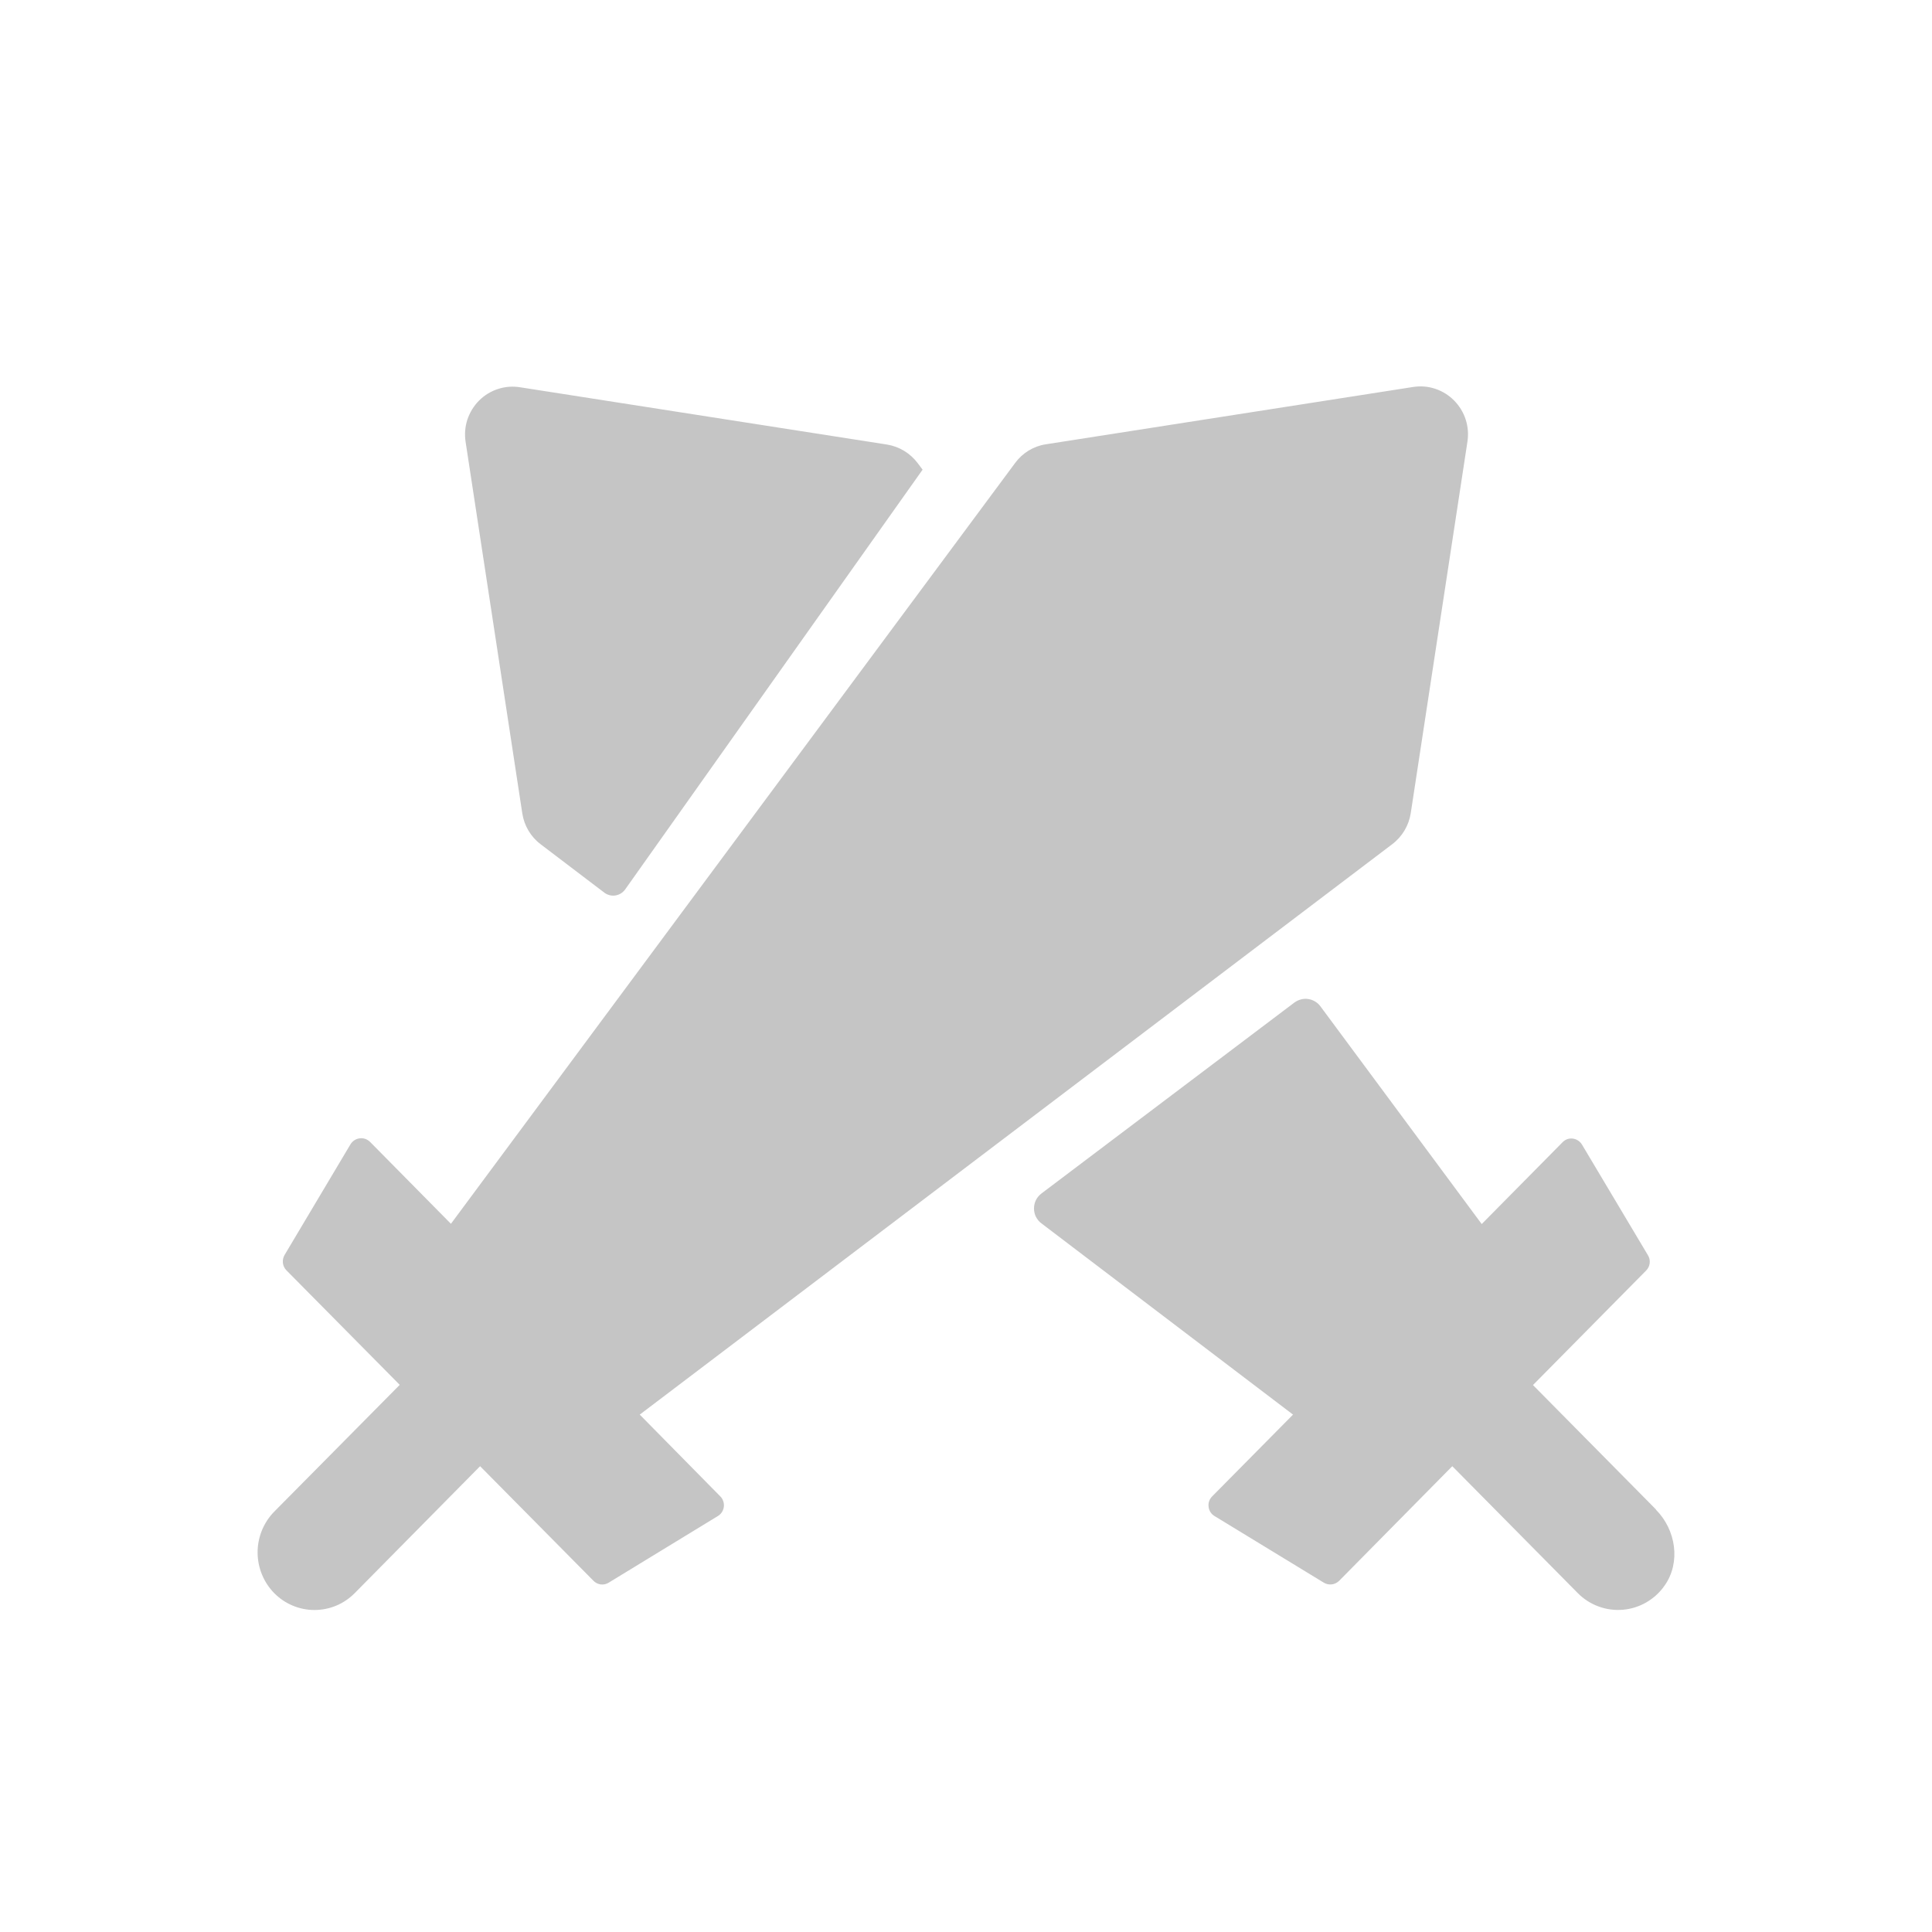 <svg width="30" height="30" viewBox="0 0 30 30" fill="none" xmlns="http://www.w3.org/2000/svg">
<g id="&#232;&#143;&#156;&#229;&#141;&#149;icon">
<path id="Vector" d="M9.934 21.966L21.618 13.109C21.773 12.992 21.876 12.819 21.906 12.627L22.786 6.86C22.804 6.745 22.795 6.626 22.759 6.514C22.723 6.403 22.661 6.302 22.579 6.219C22.497 6.136 22.396 6.073 22.286 6.037C22.175 6 22.058 5.991 21.943 6.009L16.24 6.899C16.049 6.928 15.877 7.033 15.763 7.189L7.002 19.003L5.747 17.732C5.726 17.711 5.7 17.695 5.673 17.685C5.645 17.675 5.615 17.672 5.586 17.676C5.556 17.679 5.528 17.69 5.503 17.706C5.478 17.722 5.458 17.744 5.442 17.769L4.419 19.487C4.397 19.524 4.388 19.569 4.393 19.612C4.398 19.656 4.418 19.696 4.449 19.727L6.207 21.504L4.258 23.473C4.093 23.641 4 23.869 4 24.105C4 24.342 4.093 24.57 4.258 24.738C4.34 24.821 4.437 24.887 4.545 24.932C4.652 24.977 4.767 25 4.883 25C4.999 25 5.114 24.977 5.222 24.932C5.329 24.887 5.426 24.821 5.508 24.738L7.455 22.767L9.215 24.546C9.245 24.577 9.285 24.597 9.328 24.603C9.371 24.608 9.415 24.599 9.451 24.576L11.147 23.541C11.172 23.526 11.194 23.505 11.21 23.48C11.226 23.455 11.236 23.427 11.24 23.397C11.243 23.367 11.24 23.337 11.23 23.309C11.221 23.281 11.205 23.256 11.184 23.235L9.934 21.966ZM23.803 21.506L25.713 23.438V23.442C26.025 23.756 26.102 24.262 25.847 24.622C25.773 24.728 25.677 24.816 25.565 24.881C25.453 24.946 25.329 24.985 25.2 24.996C25.072 25.007 24.943 24.99 24.822 24.945C24.701 24.901 24.591 24.83 24.5 24.738L22.551 22.767L20.795 24.546C20.764 24.577 20.724 24.597 20.681 24.602C20.638 24.608 20.594 24.598 20.557 24.576L18.859 23.541C18.834 23.526 18.812 23.505 18.796 23.48C18.78 23.455 18.77 23.427 18.767 23.397C18.763 23.367 18.766 23.337 18.776 23.309C18.786 23.281 18.802 23.256 18.823 23.235L20.078 21.966L16.172 18.997C16.136 18.971 16.107 18.935 16.086 18.895C16.066 18.855 16.056 18.81 16.056 18.765C16.056 18.72 16.066 18.675 16.086 18.634C16.107 18.594 16.136 18.559 16.172 18.532L20.1 15.567C20.131 15.545 20.165 15.528 20.202 15.519C20.238 15.509 20.277 15.507 20.314 15.513C20.352 15.518 20.388 15.531 20.42 15.551C20.453 15.57 20.481 15.596 20.504 15.627L23.008 19.007L24.262 17.738C24.349 17.645 24.5 17.664 24.566 17.775L25.589 19.491C25.612 19.528 25.622 19.572 25.616 19.616C25.611 19.66 25.591 19.7 25.559 19.731L23.803 21.508V21.506ZM8.397 13.111C8.242 12.995 8.139 12.821 8.11 12.629L7.23 6.862C7.212 6.747 7.221 6.628 7.257 6.517C7.294 6.406 7.355 6.305 7.437 6.222C7.519 6.139 7.62 6.077 7.73 6.041C7.841 6.004 7.958 5.995 8.073 6.013L13.774 6.903C13.964 6.934 14.135 7.038 14.251 7.193L14.326 7.293L9.706 13.813C9.688 13.837 9.666 13.858 9.64 13.874C9.614 13.89 9.585 13.9 9.555 13.905C9.525 13.909 9.494 13.908 9.465 13.9C9.435 13.893 9.408 13.879 9.384 13.861L8.397 13.111Z" fill="#C5C5C5"/>
</g>
</svg>
